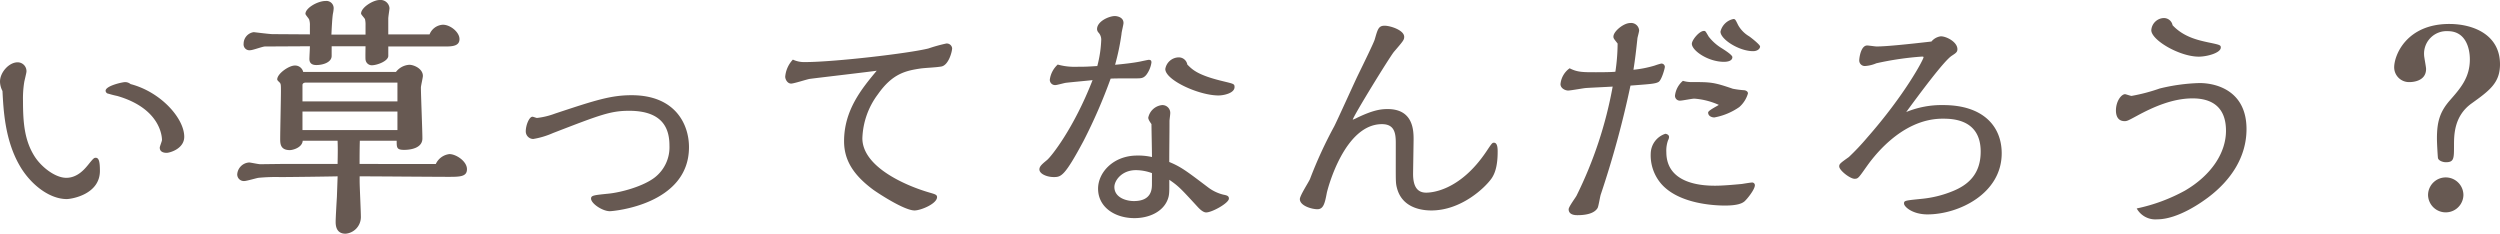 <svg xmlns="http://www.w3.org/2000/svg" width="485.232" height="45.36" viewBox="0 0 485.232 45.36"><path d="M42.172,19.1c.192,3.744.48,9.456,3.264,14.352,2.016,3.6,5.712,6.624,9.216,6.624.864,0,6.432-.864,6.432-5.472,0-1.776-.192-2.544-.816-2.544-.336,0-.48.144-1.488,1.392-.672.816-2.064,2.5-4.224,2.5-2.112,0-4.752-2.016-6.1-4.08-2.016-3.12-2.3-6.624-2.3-10.848a19.9,19.9,0,0,1,.24-3.648c.048-.288.432-1.824.432-2.016A1.713,1.713,0,0,0,45.1,13.536c-1.632,0-3.408,1.92-3.408,3.744A4.081,4.081,0,0,0,42.172,19.1ZM67.036,17.76a1.677,1.677,0,0,0-1.056-.384c-.528,0-3.792.72-3.792,1.68a.618.618,0,0,0,.576.576,17.17,17.17,0,0,0,1.68.432c8.448,2.448,8.688,7.968,8.688,8.544,0,.24-.432,1.248-.432,1.488,0,.96,1.008,1.008,1.344,1.008.576,0,3.408-.768,3.408-3.12C77.452,24.432,72.94,19.3,67.036,17.76Zm50.016-9.648V5.04c0-.336.24-1.824.24-2.016a1.742,1.742,0,0,0-1.92-1.584c-1.248,0-3.6,1.44-3.6,2.64,0,.192.72.912.768,1.1a4.674,4.674,0,0,1,.1,1.152V8.16h-6.624c.048-.96.144-3.12.288-4.032a6.477,6.477,0,0,0,.144-.96,1.406,1.406,0,0,0-1.584-1.536c-1.488,0-3.888,1.344-3.888,2.5,0,.192.672.912.72,1.1a3.432,3.432,0,0,1,.144,1.2v1.68l-7.248-.048c-.576,0-3.6-.384-3.648-.384a2.279,2.279,0,0,0-1.968,2.256,1.131,1.131,0,0,0,1.3,1.248c.48,0,2.4-.72,2.832-.72l8.736-.048c0,.384-.1,2.112-.1,2.448,0,.48.144,1.2,1.344,1.2,1.3,0,2.976-.528,2.976-1.776V10.416h6.576c0,.144-.048,2.3,0,2.592a1.227,1.227,0,0,0,1.2,1.1c1.056,0,3.216-.816,3.216-1.824V10.464H128.14c1.488,0,2.736-.144,2.736-1.44,0-1.344-1.776-2.784-3.216-2.784a2.938,2.938,0,0,0-2.592,1.872Zm-5.568,25.152c0-1.2,0-2.88.048-4.512h7.152c0,1.344,0,1.776,1.44,1.776,1.584,0,3.552-.48,3.552-2.208,0-1.584-.288-8.448-.288-9.888,0-.336.384-1.92.384-2.256,0-1.392-1.728-2.16-2.64-2.16a3.534,3.534,0,0,0-2.592,1.392h-18a1.6,1.6,0,0,0-1.632-1.248c-1.152,0-3.408,1.584-3.408,2.688,0,.144.1.24.384.528.336.288.336.48.336,1.776,0,1.44-.144,7.92-.144,9.216,0,.912,0,2.208,1.872,2.208.576,0,2.4-.48,2.5-1.824h6.768c.048,1.248.048,2.016,0,4.512h-10.7c-.672,0-3.744.048-4.32.048-.384,0-1.872-.336-2.16-.336a2.477,2.477,0,0,0-2.3,2.3,1.286,1.286,0,0,0,1.392,1.3c.432,0,2.352-.576,2.736-.624a35.467,35.467,0,0,1,4.224-.144c1.776,0,9.552-.1,11.136-.144l-.144,4.032c-.048.72-.24,4.08-.24,4.752,0,.576,0,2.352,1.92,2.352a3.241,3.241,0,0,0,2.976-3.216c0-1.1-.24-5.952-.24-6.96v-.96c2.688,0,14.64.1,17.088.1,2.352,0,3.744,0,3.744-1.488,0-1.536-2.112-2.928-3.408-2.928a3.327,3.327,0,0,0-2.64,1.92ZM100.4,21.12V17.952c0-.384.384-.48.624-.48h17.808V21.12Zm0,5.568v-3.6h18.432v3.6Zm63.888-6.768c-4.032,0-7.008.96-14.832,3.552a14.7,14.7,0,0,1-3.552.864c-.1,0-.72-.24-.864-.24-.624,0-1.3,1.632-1.3,2.832a1.472,1.472,0,0,0,1.44,1.488,15.789,15.789,0,0,0,3.84-1.152c9.072-3.5,11.136-4.32,14.784-4.32,6.864,0,7.824,3.84,7.824,6.768a7.409,7.409,0,0,1-2.88,6.192c-2.256,1.728-6.528,2.88-8.928,3.12-2.832.288-3.408.336-3.408.96,0,.96,2.208,2.448,3.648,2.448.624,0,15.36-1.248,15.36-12.432C175.42,25.584,172.78,19.92,164.284,19.92Zm47.568-4.752c-2.88,3.456-6.336,7.632-6.336,13.68,0,3.744,1.872,6.624,5.712,9.456,1.3.912,6.048,3.984,7.968,3.984,1.2,0,4.368-1.3,4.368-2.592,0-.48-.432-.576-1.584-.912-4.9-1.44-12.912-5.088-12.912-10.512a14.986,14.986,0,0,1,3.024-8.544c2.832-4.032,5.424-4.56,8.256-4.992,1.1-.144,2.928-.192,4.032-.384,1.44-.24,2.112-2.928,2.112-3.552a1.044,1.044,0,0,0-1.152-.912,30.933,30.933,0,0,0-3.456.96c-3.84.96-18.336,2.64-23.952,2.64a5.138,5.138,0,0,1-2.352-.48,5.525,5.525,0,0,0-1.488,3.312c0,.528.432,1.344,1.152,1.344.528,0,3.024-.816,3.6-.912C200.668,16.512,209.788,15.456,211.852,15.168ZM268.636,32.88c0-2.688.048-5.328.048-7.968,0-.192.144-1.248.144-1.44A1.52,1.52,0,0,0,267.2,21.84a3.066,3.066,0,0,0-2.64,2.448c0,.432.576,1.152.624,1.248,0,.912.1,5.376.1,6.384a11.954,11.954,0,0,0-2.88-.288c-4.608,0-7.584,3.264-7.584,6.432,0,3.552,3.216,5.712,7.056,5.712,2.88,0,5.52-1.248,6.432-3.552.384-.96.336-1.584.336-3.888,1.824,1.248,2.208,1.68,5.568,5.328.144.144.912,1.008,1.584,1.008,1.152,0,4.416-1.824,4.416-2.688,0-.528-.384-.624-1.1-.768a8.088,8.088,0,0,1-2.976-1.44C272.188,34.8,270.988,33.84,268.636,32.88Zm-3.36,4.224c0,.96,0,3.36-3.5,3.36-1.584,0-3.792-.72-3.792-2.736,0-1.248,1.44-3.264,4.176-3.264a9.246,9.246,0,0,1,3.12.576ZM254.668,14.256c-2.208.144-2.448.144-4.848.144a11.722,11.722,0,0,1-2.832-.432,4.844,4.844,0,0,0-1.536,2.928,1.02,1.02,0,0,0,1.1,1.056c.288,0,1.632-.384,1.968-.432.72-.1,4.416-.432,5.232-.528-3.648,9.36-8.016,14.832-8.832,15.5-.864.72-1.488,1.2-1.488,1.824,0,.864,1.44,1.488,2.784,1.488,1.44,0,2.112-.144,5.808-7.056A102.9,102.9,0,0,0,257.26,16.7c1.008-.048,2.544-.048,4.848-.048,1.056,0,1.488,0,2.064-.672a5.266,5.266,0,0,0,1.008-2.4c0-.336-.1-.528-.528-.528-.144,0-1.44.288-1.68.336-1.44.288-3.7.528-4.848.624a45.568,45.568,0,0,0,1.248-6c0-.336.384-1.776.384-2.112,0-1.2-1.392-1.344-1.68-1.344-1.1,0-3.456,1.008-3.456,2.544a1.086,1.086,0,0,0,.336.72,2.048,2.048,0,0,1,.48,1.3A22.89,22.89,0,0,1,254.668,14.256Zm17.472-.288a1.675,1.675,0,0,0-1.68-1.392,2.691,2.691,0,0,0-2.592,2.256c0,2.16,6.528,5.136,10.32,5.136,1.008,0,3.12-.432,3.12-1.632,0-.624-.192-.624-2.112-1.1C274.108,16.032,273.1,14.928,272.14,13.968ZM312.6,33.648c0,3.072,0,3.408.24,4.32,1.056,3.984,5.088,4.32,6.672,4.32,5.76,0,10.368-4.368,11.664-6.192.672-.96,1.2-2.448,1.2-5.184,0-.576,0-1.776-.72-1.776-.336,0-.432.144-1.488,1.728-5.232,7.776-10.848,7.968-11.664,7.968-1.728,0-2.544-1.2-2.544-3.648,0-.336.1-6.24.1-6.624,0-1.68,0-5.952-5.04-5.952-1.392,0-2.88.24-5.808,1.632a6.905,6.905,0,0,1-.96.432c0-.528,7.2-12.24,8.016-13.2,1.776-2.064,1.968-2.3,1.968-2.88,0-1.3-2.688-2.16-3.792-2.16-1.2,0-1.344.672-1.92,2.64-.144.576-2.16,4.7-3.312,7.056-.672,1.392-3.792,8.3-4.56,9.84a83.048,83.048,0,0,0-4.7,10.224c-.24.576-1.968,3.216-1.968,3.888,0,1.3,2.3,1.968,3.408,1.968,1.152,0,1.44-1.1,1.824-3.168.192-.912,3.456-13.344,10.7-13.344,2.4,0,2.688,1.68,2.688,3.648ZM355.228,15.36c-.288.048-1.44.1-3.744.1-2.592,0-3.648,0-5.136-.768a4.256,4.256,0,0,0-1.776,3.072c0,.816.912,1.248,1.488,1.248.48,0,2.832-.432,3.36-.48.384-.048,4.752-.24,5.28-.288a79.5,79.5,0,0,1-7.008,21.168c-.192.384-1.536,2.16-1.536,2.64,0,1.152,1.344,1.152,1.728,1.152,1.392,0,3.216-.24,3.888-1.392.192-.336.48-2.256.624-2.64a188.738,188.738,0,0,0,5.76-21.12c3.744-.288,4.848-.336,5.472-.72.576-.384,1.2-2.592,1.2-2.928a.658.658,0,0,0-.72-.624,12.4,12.4,0,0,0-1.248.384,21.823,21.823,0,0,1-4.128.816c.336-2.112.528-3.792.768-6.048,0-.192.336-1.3.336-1.584a1.552,1.552,0,0,0-1.728-1.44c-1.3,0-3.264,1.632-3.264,2.64,0,.336.1.432.816,1.344A38.246,38.246,0,0,1,355.228,15.36Zm26.592,21.5c-.336,0-1.728.24-2.064.288-1.536.144-3.648.336-5.184.336-2.16,0-9.456-.192-9.456-6.528a5.961,5.961,0,0,1,.336-2.3,1.447,1.447,0,0,0,.192-.624c0-.48-.576-.624-.72-.624a4.106,4.106,0,0,0-2.832,3.7,8.469,8.469,0,0,0,2.112,6.1c3.36,3.744,9.984,4.128,12.288,4.128,2.448,0,3.312-.432,3.744-.768.528-.432,2.064-2.352,2.064-3.168A.523.523,0,0,0,381.82,36.864Zm-6.528-15.072c0,.1-2.064,1.056-2.064,1.488,0,.768.816.96,1.2.96a12.313,12.313,0,0,0,4.848-2.016,5.575,5.575,0,0,0,1.68-2.64c0-.432-.432-.576-.672-.624a18.124,18.124,0,0,1-2.256-.288c-3.792-1.3-4.272-1.3-8.256-1.3a5.63,5.63,0,0,1-1.44-.24,4.417,4.417,0,0,0-1.536,2.88.941.941,0,0,0,1.056.96c.384,0,2.256-.384,2.688-.384A14.133,14.133,0,0,1,375.292,21.792Zm2.64-9.264c0-.432-1.536-1.392-2.3-1.872a9.321,9.321,0,0,1-2.3-2.112c-.624-1.056-.624-1.1-.912-1.1-.912,0-2.352,1.776-2.352,2.5,0,1.3,3.12,3.5,6.24,3.5C376.924,13.44,377.932,13.3,377.932,12.528Zm5.376-2.064c0-.336-1.632-1.632-2.112-1.968a5.858,5.858,0,0,1-2.16-2.208c-.528-1.1-.576-1.152-.912-1.152a3.254,3.254,0,0,0-2.5,2.448c0,1.488,3.6,3.792,6.336,3.792C382.732,11.376,383.308,10.944,383.308,10.464Zm28.368,12.72c2.544-3.456,7.392-10.032,8.88-10.944.72-.48,1.056-.672,1.056-1.248,0-1.392-2.112-2.5-3.216-2.5A2.828,2.828,0,0,0,416.572,9.5c-4.608.528-8.736.96-10.656.96-.24,0-1.536-.192-1.824-.192-1.2,0-1.536,2.352-1.536,2.928a1.077,1.077,0,0,0,1.152,1.056,6.606,6.606,0,0,0,2.16-.528,59.474,59.474,0,0,1,8.832-1.3c.24,0,.336,0,.336.144,0,.384-3.552,7.2-10.992,15.648a45.459,45.459,0,0,1-3.5,3.7c-1.68,1.2-1.872,1.344-1.872,1.824,0,.768,2.112,2.4,2.976,2.4.672,0,.768-.144,2.256-2.256.96-1.344,6.576-9.408,14.832-9.408,1.728,0,7.392,0,7.392,6.384,0,4.512-2.592,6.528-5.424,7.68a21.158,21.158,0,0,1-6,1.488c-3.264.336-3.456.336-3.456.912,0,.624,1.632,2.112,4.56,2.112,6.048,0,14.4-4.032,14.4-11.856,0-5.28-3.648-9.36-11.328-9.36A18.036,18.036,0,0,0,411.676,23.184ZM456.412,41.9a4.13,4.13,0,0,0,3.936,2.112c4.224,0,8.976-3.552,9.888-4.224,4.608-3.456,7.488-8.016,7.488-13.3,0-7.3-5.664-8.928-9.12-8.928a36.537,36.537,0,0,0-7.728,1.056,34.911,34.911,0,0,1-5.472,1.44c-.192,0-1.1-.336-1.248-.336-.72,0-1.776,1.344-1.776,3.168,0,.72.192,2.064,1.68,2.064.48,0,.672-.1,2.352-1.008,3.264-1.776,7.008-3.408,10.848-3.408,3.408,0,6.48,1.392,6.48,6.288,0,4.224-2.784,8.592-7.968,11.616A33.8,33.8,0,0,1,456.412,41.9Zm6.96-35.568A1.715,1.715,0,0,0,461.6,4.944,2.527,2.527,0,0,0,459.244,7.3c0,1.92,5.472,5.136,9.216,5.136,1.584,0,4.272-.72,4.272-1.776,0-.48-.192-.528-2.5-1.008C468.22,9.216,465.484,8.592,463.372,6.336Zm63.552,7.584c0-5.712-5.136-7.824-9.84-7.824-8.208,0-10.7,5.952-10.7,8.448a2.881,2.881,0,0,0,3.024,2.832c.432,0,3.168-.1,3.168-2.544,0-.432-.384-2.3-.384-2.688A4.371,4.371,0,0,1,516.8,7.488c3.408,0,4.272,3.216,4.272,5.472,0,3.552-1.824,5.616-3.888,7.968-1.968,2.256-2.5,4.224-2.5,7.392,0,.96.144,3.36.192,3.744.048.528.912.864,1.536.864,1.584,0,1.584-.72,1.584-3.168,0-2.112,0-5.76,3.36-8.208C524.908,19.008,526.924,17.52,526.924,13.92Zm-7.1,25.392a3.432,3.432,0,1,0-6.864,0,3.433,3.433,0,0,0,6.864,0Z" transform="translate(-41.692 -1.44)" fill="#675952"/></svg>